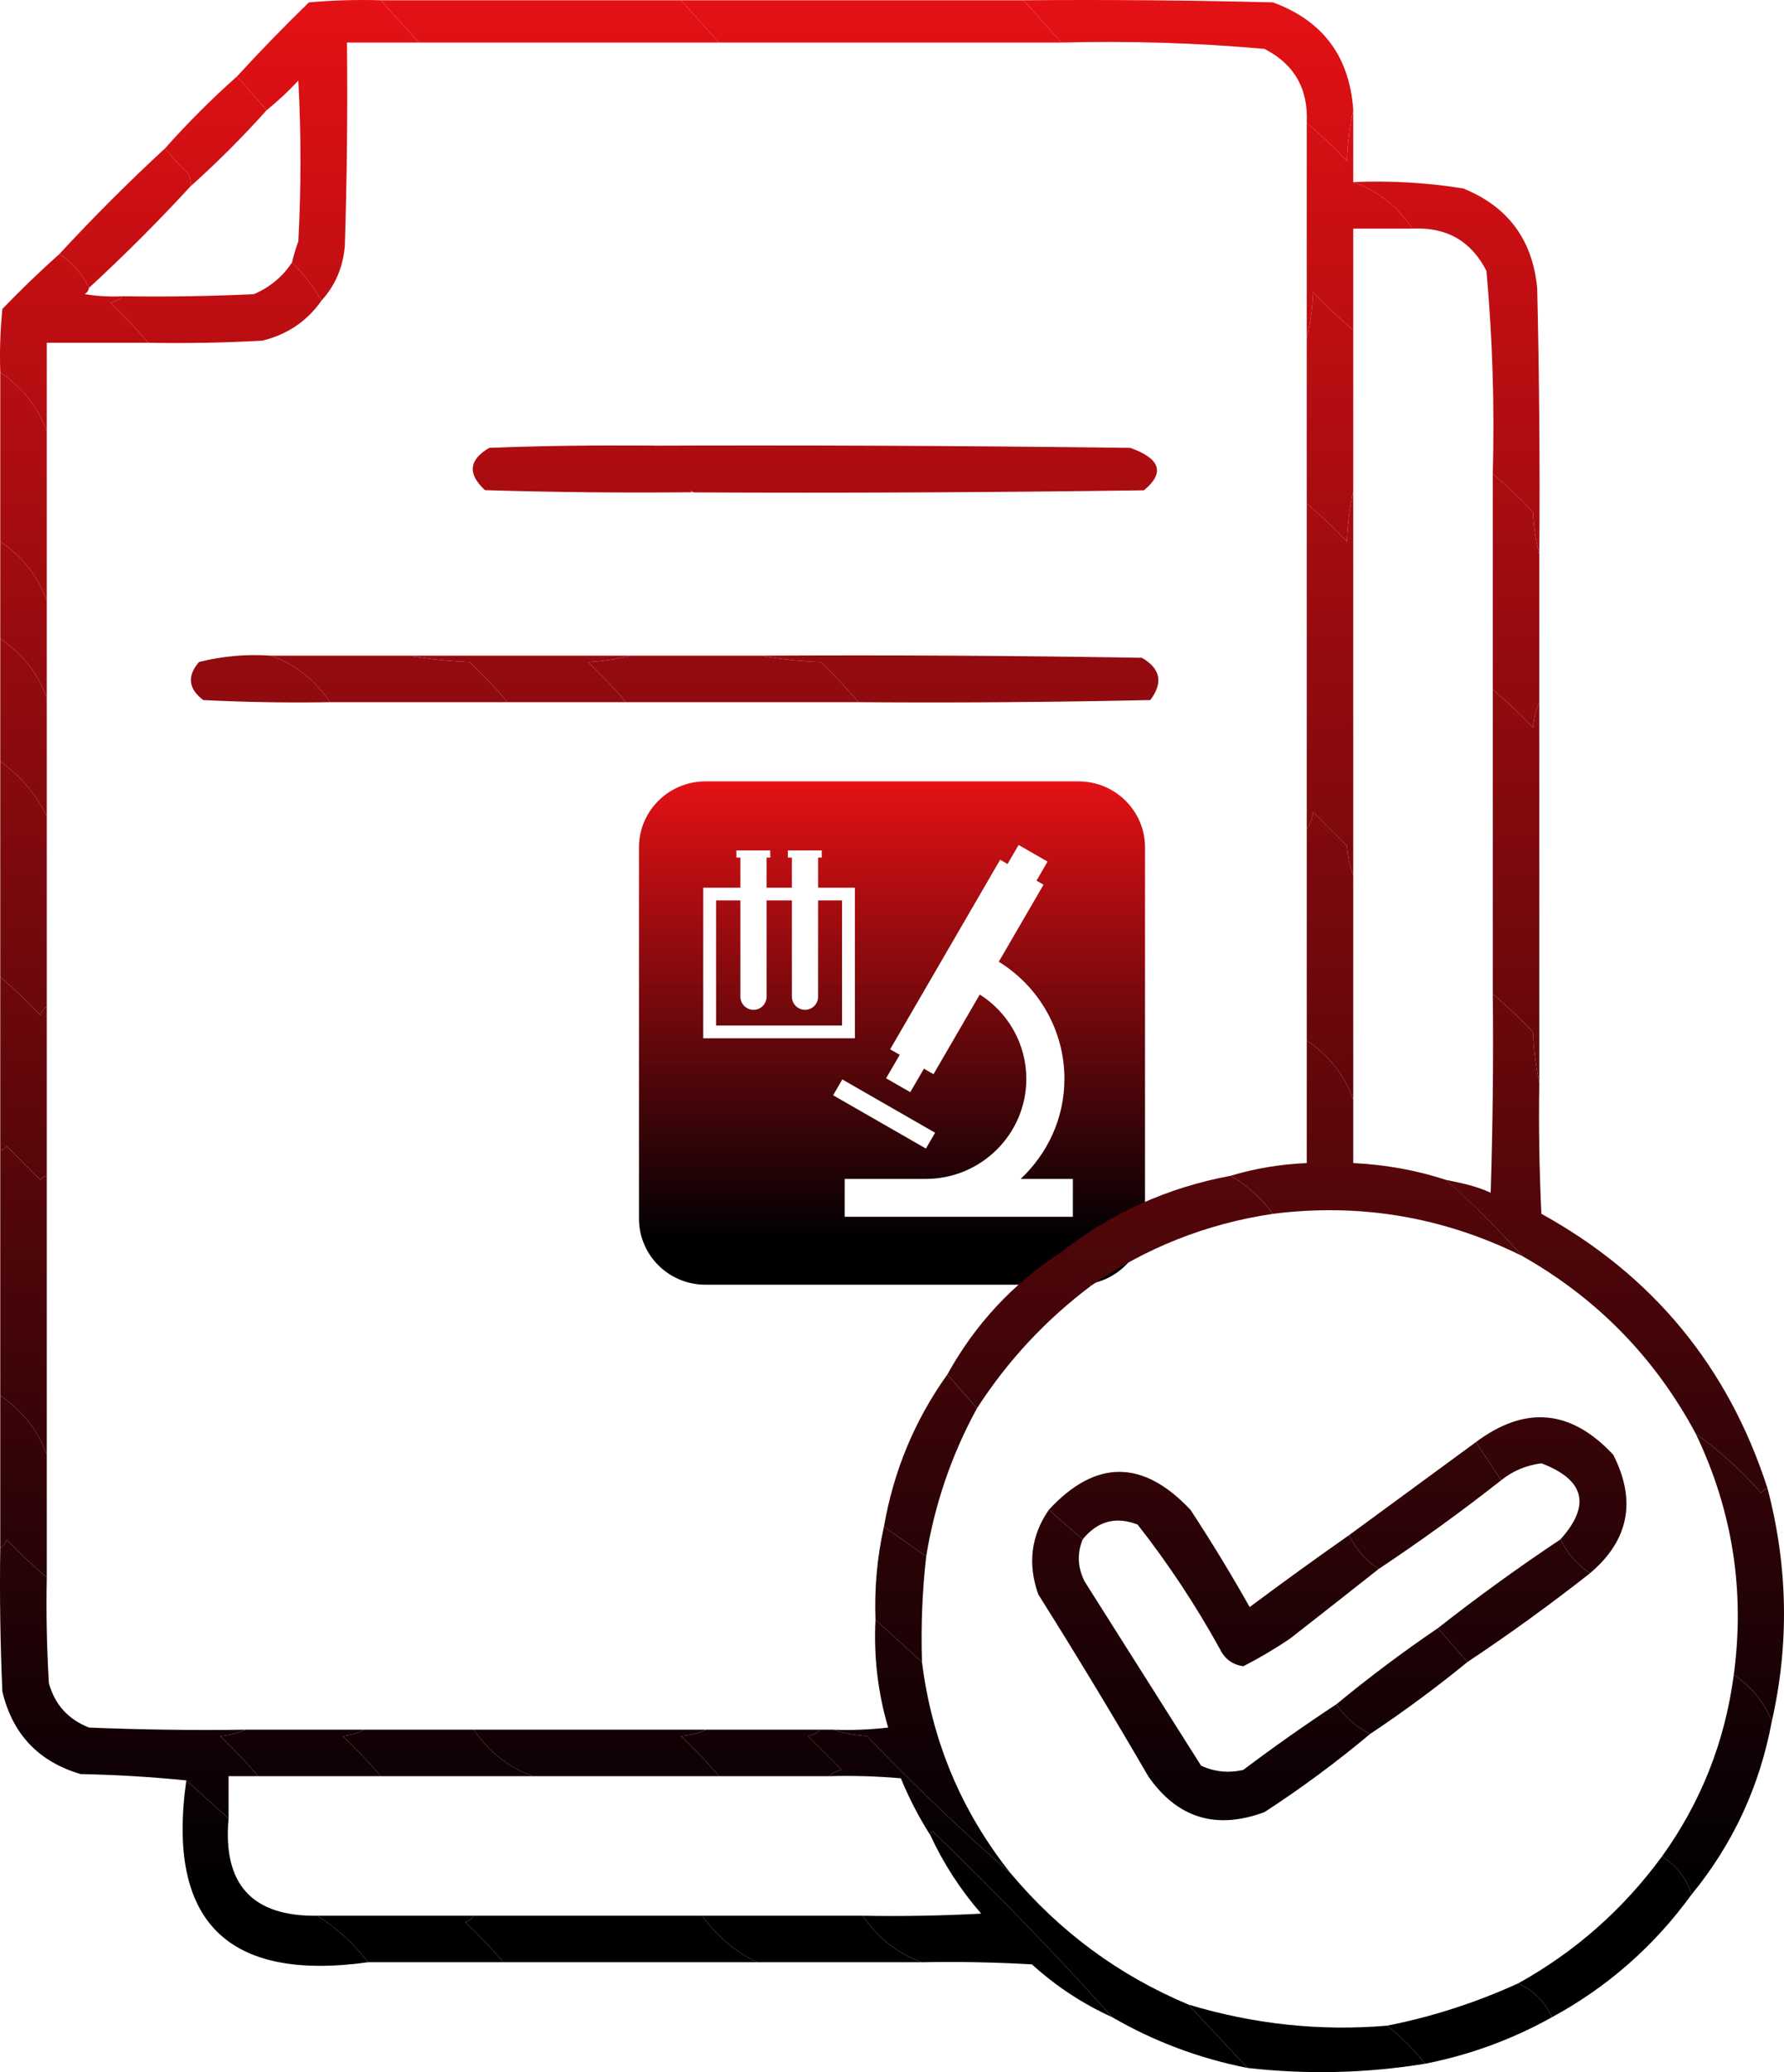 <svg width="1181" height="1371" viewBox="0 0 1181 1371" fill="none" xmlns="http://www.w3.org/2000/svg">
<path d="M541.562 595.744V659.412C541.576 660.546 541.365 661.673 540.94 662.726C540.515 663.78 539.886 664.74 539.087 665.551C538.289 666.362 537.337 667.009 536.287 667.454C535.237 667.899 534.109 668.134 532.967 668.145C530.645 668.131 528.423 667.205 526.785 665.569C525.147 663.933 524.227 661.72 524.224 659.412V595.744H507.477V659.412C507.477 664.222 503.658 668.124 498.872 668.145C496.55 668.131 494.328 667.205 492.69 665.569C491.052 663.933 490.131 661.72 490.129 659.412V595.744H474.037V678.521H557.442V595.744H541.562Z" fill="url(#paint0_linear_183_574)"/>
<path d="M714.079 517H466.921C442.7 517 423 536.588 423 560.665V806.335C423 830.418 442.705 850 466.921 850H714.079C738.295 850 758 830.418 758 806.335V560.665C758 536.588 738.3 517 714.079 517ZM465.537 686.961V587.305H490.129V567.413H487.482L487.44 562.645H509.903L509.929 567.413H507.478V587.305H524.224V567.413H521.578L521.546 562.645H543.993L544.03 567.413H541.568V587.305H565.937V686.961H465.537ZM557.606 714.189L619.035 749.462L612.96 759.934L551.515 724.66L557.606 714.189ZM710.222 805.075H559.165V780.015H612.828C649.544 780.015 679.428 750.324 679.428 713.827C679.428 690.752 667.378 669.904 648.603 658.005L617.979 710.728L611.623 707.079L602.59 722.617L586.588 713.433L595.622 697.905L589.261 694.255L662.09 568.847L666.987 571.656L674.315 559.048L693.47 570.044L686.164 582.674L690.818 585.341L661.192 636.316C687.638 652.622 704.643 681.652 704.643 713.837C704.643 739.963 693.402 763.368 675.657 780.025H710.227V805.085L710.222 805.075Z" fill="url(#paint1_linear_183_574)"/>
<path fill-rule="evenodd" clip-rule="evenodd" d="M252.083 0.175C318.326 0.175 384.567 0.175 450.81 0.175C459.207 9.5 467.604 18.826 476.001 28.151C409.758 28.151 343.517 28.151 277.274 28.151C268.877 18.826 260.48 9.5 252.083 0.175Z" fill="url(#paint2_linear_183_574)"/>
<path fill-rule="evenodd" clip-rule="evenodd" d="M450.81 0.175C526.383 0.175 601.955 0.175 677.528 0.175C685.925 9.5 694.322 18.826 702.718 28.151C627.146 28.151 551.574 28.151 476.001 28.151C467.604 18.826 459.207 9.5 450.81 0.175Z" fill="url(#paint3_linear_183_574)"/>
<path fill-rule="evenodd" clip-rule="evenodd" d="M677.528 0.175C732.581 -0.291 787.628 0.175 842.667 1.574C875.737 13.678 893.463 37.458 895.848 72.914C893.542 83.579 892.142 94.77 891.65 106.486C883.152 97.521 874.287 89.128 865.059 81.307C866.154 58.76 856.825 42.44 837.069 32.348C792.423 28.371 747.639 26.972 702.718 28.151C694.322 18.826 685.925 9.5 677.528 0.175Z" fill="url(#paint4_linear_183_574)"/>
<path fill-rule="evenodd" clip-rule="evenodd" d="M252.083 0.175C260.48 9.5 268.877 18.826 277.274 28.151C261.412 28.151 245.553 28.151 229.691 28.151C230.158 72.924 229.691 117.686 228.292 162.439C227.175 176.582 222.044 188.706 212.897 198.809C207.417 189.6 200.887 181.207 193.304 173.63C194.401 168.933 195.801 164.27 197.503 159.642C199.37 124.204 199.37 88.767 197.503 53.33C190.869 60.432 183.872 66.96 176.51 72.914C169.98 65.454 163.448 57.993 156.918 50.533C172.211 33.846 188.07 17.526 204.5 1.574C220.334 0.176 236.196 -0.29 252.083 0.175Z" fill="url(#paint5_linear_183_574)"/>
<path fill-rule="evenodd" clip-rule="evenodd" d="M156.918 50.533C163.448 57.993 169.98 65.454 176.51 72.914C160.649 90.632 143.856 107.418 126.129 123.272C126.547 120.329 126.081 117.531 124.729 114.879C119.02 109.647 113.889 104.051 109.335 98.093C124.263 81.307 140.124 65.454 156.918 50.533Z" fill="url(#paint6_linear_183_574)"/>
<path fill-rule="evenodd" clip-rule="evenodd" d="M895.848 72.914C895.848 88.767 895.848 104.621 895.848 120.474C911.881 126.16 924.941 136.418 935.034 151.249C921.971 151.249 908.911 151.249 895.848 151.249C895.848 173.63 895.848 196.011 895.848 218.392C886.62 210.571 877.755 202.178 869.258 193.213C868.762 204.002 867.363 214.26 865.059 223.988C865.059 176.428 865.059 128.867 865.059 81.307C874.287 89.128 883.152 97.521 891.65 106.486C892.142 94.77 893.542 83.579 895.848 72.914Z" fill="url(#paint7_linear_183_574)"/>
<path fill-rule="evenodd" clip-rule="evenodd" d="M895.848 120.474C920.297 119.423 944.556 120.821 968.621 124.671C998.167 136.604 1014.5 158.519 1017.6 190.416C1019 249.159 1019.47 307.909 1019 366.669C1016.71 357.881 1015.31 348.554 1014.8 338.692C1006.31 329.728 997.443 321.335 988.214 313.513C989.44 268.591 988.041 223.827 984.016 179.225C973.92 159.479 957.591 150.153 935.034 151.249C924.941 136.418 911.881 126.16 895.848 120.474Z" fill="url(#paint8_linear_183_574)"/>
<path fill-rule="evenodd" clip-rule="evenodd" d="M109.335 98.093C113.889 104.051 119.02 109.647 124.729 114.879C126.081 117.531 126.547 120.329 126.129 123.272C104.67 146.586 82.278 168.967 58.953 190.416C54.491 181.284 47.96 173.823 39.36 168.035C61.752 143.788 85.077 120.474 109.335 98.093Z" fill="url(#paint9_linear_183_574)"/>
<path fill-rule="evenodd" clip-rule="evenodd" d="M895.848 218.392C895.848 253.83 895.848 289.266 895.848 324.704C893.542 335.368 892.142 346.559 891.65 358.276C883.152 349.312 874.287 340.919 865.059 333.097C865.059 296.727 865.059 260.357 865.059 223.988C867.363 214.26 868.762 204.002 869.258 193.213C877.755 202.178 886.62 210.571 895.848 218.392Z" fill="url(#paint10_linear_183_574)"/>
<path fill-rule="evenodd" clip-rule="evenodd" d="M193.304 173.63C200.887 181.207 207.417 189.6 212.897 198.809C203.322 212.479 190.259 221.338 173.711 225.387C148.538 226.785 123.347 227.251 98.139 226.785C90.314 217.56 81.917 208.701 72.948 200.208C76.412 199.558 79.211 198.159 81.345 196.011C110.283 196.477 139.206 196.011 168.113 194.612C178.75 190.02 187.146 183.026 193.304 173.63Z" fill="url(#paint11_linear_183_574)"/>
<path fill-rule="evenodd" clip-rule="evenodd" d="M39.36 168.035C47.96 173.823 54.491 181.284 58.953 190.416C58.643 192.143 57.711 193.542 56.154 194.612C64.5 196.006 72.897 196.472 81.345 196.011C79.211 198.159 76.412 199.558 72.948 200.208C81.917 208.701 90.314 217.56 98.139 226.785C75.747 226.785 53.355 226.785 30.963 226.785C30.963 246.369 30.963 265.953 30.963 285.536C25.275 269.511 15.012 256.457 0.175 246.369C-0.29 232.35 0.177 218.361 1.574 204.404C13.802 191.712 26.398 179.589 39.36 168.035Z" fill="url(#paint12_linear_183_574)"/>
<path fill-rule="evenodd" clip-rule="evenodd" d="M433.012 294.924C440.284 305.941 448.681 316.2 458.203 325.698C412.476 326.165 366.76 325.698 321.053 324.299C309.401 313.587 310.336 304.26 323.852 296.323C360.228 294.924 396.614 294.457 433.012 294.924Z" fill="url(#paint13_linear_183_574)"/>
<path fill-rule="evenodd" clip-rule="evenodd" d="M418.393 294.925C528.363 294.456 638.319 294.925 748.267 296.328C768.262 303.482 771.276 312.836 757.304 324.394C657.904 325.797 558.49 326.266 459.063 325.797C443.69 316.269 430.133 305.977 418.393 294.925Z" fill="url(#paint14_linear_183_574)"/>
<path fill-rule="evenodd" clip-rule="evenodd" d="M0.175 246.369C15.012 256.457 25.275 269.511 30.963 285.536C30.963 322.838 30.963 360.142 30.963 397.443C25.275 381.418 15.012 368.364 0.175 358.276C0.175 320.974 0.175 283.67 0.175 246.369Z" fill="url(#paint15_linear_183_574)"/>
<path fill-rule="evenodd" clip-rule="evenodd" d="M988.214 313.513C997.443 321.335 1006.31 329.728 1014.8 338.692C1015.31 348.554 1016.71 357.881 1019 366.669C1019 399.309 1019 431.946 1019 464.587C1016.74 469.6 1015.34 475.195 1014.8 481.373C1006.31 472.409 997.443 464.016 988.214 456.194C988.214 408.633 988.214 361.073 988.214 313.513Z" fill="url(#paint16_linear_183_574)"/>
<path fill-rule="evenodd" clip-rule="evenodd" d="M0.175 358.276C15.012 368.364 25.275 381.418 30.963 397.443C30.963 418.892 30.963 440.339 30.963 461.789C25.275 445.764 15.012 432.71 0.175 422.622C0.175 401.172 0.175 379.725 0.175 358.276Z" fill="url(#paint17_linear_183_574)"/>
<path fill-rule="evenodd" clip-rule="evenodd" d="M895.848 324.704C895.848 409.565 895.848 494.429 895.848 579.291C893.57 573.329 892.17 566.802 891.65 559.707C884.185 552.246 876.723 544.787 869.258 537.326C868.67 541.685 867.27 545.414 865.059 548.517C865.059 476.709 865.059 404.904 865.059 333.097C874.287 340.919 883.152 349.312 891.65 358.276C892.142 346.559 893.542 335.368 895.848 324.704Z" fill="url(#paint18_linear_183_574)"/>
<path fill-rule="evenodd" clip-rule="evenodd" d="M179.309 433.812C210.098 433.812 240.887 433.812 271.676 433.812C284.221 436.123 297.284 437.522 310.861 438.009C319.829 446.503 328.226 455.363 336.052 464.587C296.866 464.587 257.681 464.587 218.495 464.587C208.402 449.756 195.342 439.497 179.309 433.812Z" fill="url(#paint19_linear_183_574)"/>
<path fill-rule="evenodd" clip-rule="evenodd" d="M271.676 433.812C320.19 433.812 368.708 433.812 417.223 433.812C408.431 436.109 399.099 437.508 389.233 438.009C398.201 446.503 406.598 455.363 414.424 464.587C388.301 464.587 362.175 464.587 336.052 464.587C328.226 455.363 319.829 446.503 310.861 438.009C297.284 437.522 284.221 436.123 271.676 433.812Z" fill="url(#paint20_linear_183_574)"/>
<path fill-rule="evenodd" clip-rule="evenodd" d="M179.309 433.812C195.342 439.497 208.402 449.756 218.495 464.587C190.488 465.051 162.499 464.587 134.526 463.188C124.677 455.676 123.745 447.283 131.727 438.009C147.244 434.081 163.103 432.682 179.309 433.812Z" fill="url(#paint21_linear_183_574)"/>
<path fill-rule="evenodd" clip-rule="evenodd" d="M417.223 433.812C446.144 433.812 475.069 433.812 503.991 433.812C516.536 436.123 529.599 437.522 543.177 438.009C552.145 446.503 560.542 455.363 568.367 464.587C517.054 464.587 465.737 464.587 414.424 464.587C406.598 455.363 398.201 446.503 389.233 438.009C399.099 437.508 408.431 436.109 417.223 433.812Z" fill="url(#paint22_linear_183_574)"/>
<path fill-rule="evenodd" clip-rule="evenodd" d="M503.991 433.812C587.966 433.345 671.935 433.812 755.899 435.211C768.285 442.342 770.151 451.667 761.497 463.188C697.126 464.587 632.75 465.054 568.367 464.587C560.542 455.363 552.145 446.503 543.177 438.009C529.599 437.522 516.536 436.123 503.991 433.812Z" fill="url(#paint23_linear_183_574)"/>
<path fill-rule="evenodd" clip-rule="evenodd" d="M0.175 422.622C15.012 432.71 25.275 445.764 30.963 461.789C30.963 487.9 30.963 514.013 30.963 540.124C24.032 525.69 13.77 513.568 0.175 503.754C0.175 476.709 0.175 449.667 0.175 422.622Z" fill="url(#paint24_linear_183_574)"/>
<path fill-rule="evenodd" clip-rule="evenodd" d="M988.214 456.194C997.443 464.016 1006.31 472.409 1014.8 481.373C1015.34 475.195 1016.74 469.6 1019 464.587C1019 548.517 1019 632.446 1019 716.376C1016.7 705.712 1015.3 694.521 1014.8 682.804C1006.31 673.841 997.443 665.448 988.214 657.625C988.214 590.482 988.214 523.338 988.214 456.194Z" fill="url(#paint25_linear_183_574)"/>
<path fill-rule="evenodd" clip-rule="evenodd" d="M0.175 503.754C13.77 513.568 24.032 525.69 30.963 540.124C30.963 582.089 30.963 624.053 30.963 666.018C28.944 667.188 27.544 669.051 26.765 671.614C18.268 662.65 9.404 654.257 0.175 646.435C0.175 598.875 0.175 551.314 0.175 503.754Z" fill="url(#paint26_linear_183_574)"/>
<path fill-rule="evenodd" clip-rule="evenodd" d="M895.848 579.291C895.848 628.717 895.848 678.141 895.848 727.567C890.161 711.542 879.897 698.488 865.059 688.4C865.059 641.771 865.059 595.145 865.059 548.517C867.27 545.414 868.67 541.685 869.258 537.326C876.723 544.787 884.185 552.246 891.65 559.707C892.17 566.802 893.57 573.329 895.848 579.291Z" fill="url(#paint27_linear_183_574)"/>
<path fill-rule="evenodd" clip-rule="evenodd" d="M0.175 646.435C9.404 654.257 18.268 662.65 26.765 671.614C27.544 669.051 28.944 667.188 30.963 666.018C30.963 703.32 30.963 740.624 30.963 777.925C29.235 778.235 27.836 779.167 26.765 780.723C19.301 773.261 11.837 765.803 4.373 758.341C3.302 759.897 1.903 760.828 0.175 761.139C0.175 722.903 0.175 684.67 0.175 646.435Z" fill="url(#paint28_linear_183_574)"/>
<path fill-rule="evenodd" clip-rule="evenodd" d="M30.963 777.925C30.963 839.473 30.963 901.022 30.963 962.571C25.275 946.546 15.012 933.492 0.175 923.403C0.175 869.316 0.175 815.226 0.175 761.139C1.903 760.828 3.302 759.897 4.373 758.341C11.837 765.803 19.301 773.261 26.765 780.723C27.836 779.167 29.235 778.235 30.963 777.925Z" fill="url(#paint29_linear_183_574)"/>
<path fill-rule="evenodd" clip-rule="evenodd" d="M0.175 923.403C15.012 933.492 25.275 946.546 30.963 962.571C30.963 989.616 30.963 1016.66 30.963 1043.7C21.734 1035.88 12.871 1027.49 4.373 1018.52C3.594 1021.09 2.194 1022.95 0.175 1024.12C0.175 990.547 0.175 956.975 0.175 923.403Z" fill="url(#paint30_linear_183_574)"/>
<path fill-rule="evenodd" clip-rule="evenodd" d="M30.963 1043.7C30.498 1067.04 30.964 1090.35 32.363 1113.64C36.297 1127.84 45.161 1137.63 58.953 1143.02C93.461 1144.42 127.982 1144.89 162.516 1144.42C157.5 1146.68 151.901 1148.08 145.722 1148.62C154.691 1157.11 163.087 1165.97 170.912 1175.19C164.382 1175.19 157.85 1175.19 151.32 1175.19C151.32 1184.52 151.32 1193.84 151.32 1203.17C141.99 1194.78 132.66 1186.38 123.33 1177.99C100.5 1175.67 77.175 1174.27 53.355 1173.79C25.551 1165.59 8.291 1147.4 1.574 1119.24C0.175 1087.55 -0.291 1055.84 0.175 1024.12C2.194 1022.95 3.594 1021.09 4.373 1018.52C12.871 1027.49 21.734 1035.88 30.963 1043.7Z" fill="url(#paint31_linear_183_574)"/>
<path fill-rule="evenodd" clip-rule="evenodd" d="M162.516 1144.42C188.638 1144.42 214.764 1144.42 240.887 1144.42C236.823 1146.66 232.16 1148.06 226.892 1148.62C235.86 1157.11 244.257 1165.97 252.083 1175.19C225.025 1175.19 197.97 1175.19 170.912 1175.19C163.087 1165.97 154.691 1157.11 145.722 1148.62C151.901 1148.08 157.5 1146.68 162.516 1144.42Z" fill="url(#paint32_linear_183_574)"/>
<path fill-rule="evenodd" clip-rule="evenodd" d="M240.887 1144.42C265.146 1144.42 289.402 1144.42 313.66 1144.42C323.753 1159.25 336.814 1169.51 352.846 1175.19C319.258 1175.19 285.671 1175.19 252.083 1175.19C244.257 1165.97 235.86 1157.11 226.892 1148.62C232.16 1148.06 236.823 1146.66 240.887 1144.42Z" fill="url(#paint33_linear_183_574)"/>
<path fill-rule="evenodd" clip-rule="evenodd" d="M313.66 1144.42C364.974 1144.42 416.291 1144.42 467.604 1144.42C462.588 1146.68 456.99 1148.08 450.81 1148.62C459.778 1157.11 468.175 1165.97 476.001 1175.19C434.949 1175.19 393.899 1175.19 352.846 1175.19C336.814 1169.51 323.753 1159.25 313.66 1144.42Z" fill="url(#paint34_linear_183_574)"/>
<path fill-rule="evenodd" clip-rule="evenodd" d="M467.604 1144.42C492.795 1144.42 517.986 1144.42 543.177 1144.42C541.041 1146.57 538.242 1147.97 534.78 1148.62C542.245 1156.08 549.707 1163.54 557.172 1171C553.709 1171.65 550.91 1173.04 548.775 1175.19C524.516 1175.19 500.26 1175.19 476.001 1175.19C468.175 1165.97 459.778 1157.11 450.81 1148.62C456.99 1148.08 462.588 1146.68 467.604 1144.42Z" fill="url(#paint35_linear_183_574)"/>
<path fill-rule="evenodd" clip-rule="evenodd" d="M123.33 1177.99C132.66 1186.38 141.99 1194.78 151.32 1203.17C147.364 1246.72 166.957 1268.17 210.098 1267.52C222.906 1275.64 234.102 1285.9 243.686 1298.29C150.29 1311.25 110.172 1271.15 123.33 1177.99Z" fill="url(#paint36_linear_183_574)"/>
<path fill-rule="evenodd" clip-rule="evenodd" d="M210.098 1267.52C244.618 1267.52 279.141 1267.52 313.66 1267.52C312.49 1269.54 310.626 1270.93 308.062 1271.71C317.03 1280.21 325.427 1289.07 333.253 1298.29C303.397 1298.29 273.543 1298.29 243.686 1298.29C234.102 1285.9 222.906 1275.64 210.098 1267.52Z" fill="url(#paint37_linear_183_574)"/>
<path fill-rule="evenodd" clip-rule="evenodd" d="M313.66 1267.52C364.042 1267.52 414.424 1267.52 464.805 1267.52C474.624 1281.1 486.752 1291.36 501.192 1298.29C445.212 1298.29 389.233 1298.29 333.253 1298.29C325.427 1289.07 317.03 1280.21 308.062 1271.71C310.626 1270.93 312.49 1269.54 313.66 1267.52Z" fill="url(#paint38_linear_183_574)"/>
<path fill-rule="evenodd" clip-rule="evenodd" d="M464.805 1267.52C500.26 1267.52 535.712 1267.52 571.166 1267.52C581.26 1282.35 594.32 1292.61 610.352 1298.29C573.965 1298.29 537.579 1298.29 501.192 1298.29C486.752 1291.36 474.624 1281.1 464.805 1267.52Z" fill="url(#paint39_linear_183_574)"/>
<path fill-rule="evenodd" clip-rule="evenodd" d="M865.059 688.4C879.897 698.488 890.161 711.542 895.848 727.567C895.848 741.555 895.848 755.544 895.848 769.532C917.221 770.55 937.749 774.282 957.426 780.723C975.076 796.501 991.87 813.287 1007.81 831.08C955.567 805.157 900.52 795.83 842.667 803.104C835.023 792.657 825.694 784.264 814.678 777.925C830.772 773.088 847.566 770.29 865.059 769.532C865.059 742.487 865.059 715.445 865.059 688.4Z" fill="url(#paint40_linear_183_574)"/>
<path fill-rule="evenodd" clip-rule="evenodd" d="M988.214 657.625C997.443 665.448 1006.31 673.841 1014.8 682.804C1015.3 694.521 1016.7 705.712 1019 716.376C1018.54 745.301 1019 774.21 1020.4 803.104C1094.28 843.855 1144.2 904.472 1170.15 984.952C1168.42 985.262 1167.02 986.194 1165.95 987.75C1151.87 972.172 1137.41 959.115 1122.57 948.582C1095.65 898.367 1057.4 859.2 1007.81 831.08C991.87 813.287 974.912 796.452 957.262 780.673C967.024 782.625 976.786 784.576 986.815 789.116C988.214 745.296 988.682 701.465 988.214 657.625Z" fill="url(#paint41_linear_183_574)"/>
<path fill-rule="evenodd" clip-rule="evenodd" d="M814.678 777.925C825.694 784.264 835.023 792.657 842.667 803.104C798.749 809.648 758.631 825.502 722.311 850.664C715.781 843.203 709.248 835.744 702.718 828.283C735.71 802.48 773.029 785.694 814.678 777.925Z" fill="url(#paint42_linear_183_574)"/>
<path fill-rule="evenodd" clip-rule="evenodd" d="M702.718 828.283C709.248 835.744 715.781 843.203 722.311 850.664C692.217 873.278 667.026 900.323 646.739 931.796C640.209 924.335 633.676 916.876 627.146 909.415C645.474 876.168 670.665 849.123 702.718 828.283Z" fill="url(#paint43_linear_183_574)"/>
<path fill-rule="evenodd" clip-rule="evenodd" d="M1052.59 1040.9C1043.99 1035.12 1037.46 1027.65 1033 1018.52C1053.3 995.893 1049.1 979.107 1020.4 968.165C1010.29 969.497 1001.43 973.226 993.812 979.356C988.214 970.963 982.616 962.57 977.018 954.177C1009.72 929.7 1040.04 932.498 1067.99 962.57C1083.45 993 1078.32 1019.11 1052.59 1040.9Z" fill="url(#paint44_linear_183_574)"/>
<path fill-rule="evenodd" clip-rule="evenodd" d="M627.146 909.415C633.676 916.876 640.209 924.335 646.739 931.796C629.998 962.408 618.802 995.049 613.151 1029.71C603.822 1023.19 594.49 1016.66 585.161 1010.13C591.593 973.073 605.588 939.501 627.146 909.415Z" fill="url(#paint45_linear_183_574)"/>
<path fill-rule="evenodd" clip-rule="evenodd" d="M893.049 1015.73C897.511 1024.86 904.041 1032.32 912.642 1038.11C893.242 1053.44 873.649 1068.83 853.863 1084.27C843.899 1090.99 833.635 1097.05 823.075 1102.45C815.988 1101.43 810.857 1097.71 807.68 1091.26C791.684 1062.23 773.491 1034.72 753.1 1008.73C738.699 1003.11 726.569 1006.37 716.713 1018.52C709.248 1012 701.786 1005.47 694.322 998.94C725.292 965.46 756.548 965.46 788.087 998.94C801.853 1019.92 814.913 1041.37 827.273 1063.29C849.032 1047.06 870.96 1031.21 893.049 1015.73Z" fill="url(#paint46_linear_183_574)"/>
<path fill-rule="evenodd" clip-rule="evenodd" d="M977.018 954.177C982.616 962.57 988.214 970.963 993.812 979.356C967.552 1000 940.497 1019.59 912.642 1038.11C904.041 1032.32 897.511 1024.86 893.049 1015.73C921.039 995.21 949.029 974.692 977.018 954.177Z" fill="url(#paint47_linear_183_574)"/>
<path fill-rule="evenodd" clip-rule="evenodd" d="M1170.15 984.952C1183.61 1036.41 1184.55 1087.71 1172.95 1138.82C1167.81 1126.2 1159.42 1115.94 1147.76 1108.05C1155.26 1052.35 1146.86 999.195 1122.57 948.582C1137.41 959.115 1151.87 972.172 1165.95 987.75C1167.02 986.194 1168.42 985.262 1170.15 984.952Z" fill="url(#paint48_linear_183_574)"/>
<path fill-rule="evenodd" clip-rule="evenodd" d="M585.161 1010.13C594.49 1016.66 603.822 1023.19 613.151 1029.71C610.52 1052.88 609.587 1076.19 610.351 1099.66C600.087 1090.33 589.826 1081 579.562 1071.68C578.787 1050.79 580.655 1030.27 585.161 1010.13Z" fill="url(#paint49_linear_183_574)"/>
<path fill-rule="evenodd" clip-rule="evenodd" d="M1033 1018.52C1037.46 1027.65 1043.99 1035.12 1052.59 1040.9C1026.33 1061.55 999.276 1081.14 971.42 1099.66C964.89 1092.19 958.358 1084.74 951.828 1077.27C978.034 1056.7 1005.09 1037.11 1033 1018.52Z" fill="url(#paint50_linear_183_574)"/>
<path fill-rule="evenodd" clip-rule="evenodd" d="M694.322 998.94C701.786 1005.47 709.248 1012 716.713 1018.52C712.901 1027.97 713.369 1037.3 718.113 1046.5C743.772 1087.07 769.427 1127.63 795.085 1168.2C804.048 1172.35 813.379 1173.28 823.075 1171C843.272 1155.8 863.8 1141.34 884.653 1127.63C890.444 1136.23 897.909 1142.76 907.044 1147.22C884.907 1165.77 861.581 1183.03 837.07 1198.97C804.929 1210.84 779.274 1202.91 760.098 1175.19C736.545 1134.63 712.286 1094.53 687.325 1054.89C680.182 1034.71 682.513 1016.06 694.322 998.94Z" fill="url(#paint51_linear_183_574)"/>
<path fill-rule="evenodd" clip-rule="evenodd" d="M951.828 1077.27C958.358 1084.74 964.89 1092.19 971.42 1099.66C950.817 1116.5 929.358 1132.35 907.044 1147.22C897.909 1142.76 890.444 1136.23 884.653 1127.63C906.185 1109.86 928.576 1093.07 951.828 1077.27Z" fill="url(#paint52_linear_183_574)"/>
<path fill-rule="evenodd" clip-rule="evenodd" d="M579.562 1071.68C589.826 1081 600.087 1090.33 610.351 1099.66C616.904 1151.99 636.497 1198.62 669.131 1239.54C636.251 1210.88 604.53 1180.57 573.965 1148.62C565.946 1148.1 558.484 1146.7 551.574 1144.42C563.738 1144.88 575.866 1144.42 587.96 1143.02C581.134 1119.83 578.334 1096.05 579.562 1071.68Z" fill="url(#paint53_linear_183_574)"/>
<path fill-rule="evenodd" clip-rule="evenodd" d="M1147.76 1108.05C1159.42 1115.94 1167.81 1126.2 1172.95 1138.82C1164.93 1181.89 1147.2 1220.12 1119.77 1253.53C1116.53 1242.81 1110 1234.41 1100.17 1228.35C1126.06 1192.42 1141.92 1152.32 1147.76 1108.05Z" fill="url(#paint54_linear_183_574)"/>
<path fill-rule="evenodd" clip-rule="evenodd" d="M543.177 1144.42C545.976 1144.42 548.775 1144.42 551.574 1144.42C558.484 1146.7 565.946 1148.1 573.965 1148.62C604.53 1180.57 636.251 1210.88 669.131 1239.54C701.442 1278.04 740.628 1306.95 786.688 1326.27C799.888 1340.38 812.951 1354.37 825.874 1368.23C793.974 1361.96 764.117 1350.77 736.306 1334.66C699.113 1293.25 659.46 1252.22 617.35 1211.56C616.233 1212.2 615.768 1213.13 615.95 1214.36C608.387 1202.51 601.857 1189.93 596.357 1176.59C580.523 1175.2 564.662 1174.73 548.775 1175.19C550.91 1173.04 553.709 1171.65 557.172 1171C549.707 1163.54 542.245 1156.08 534.78 1148.62C538.242 1147.97 541.041 1146.57 543.177 1144.42Z" fill="url(#paint55_linear_183_574)"/>
<path fill-rule="evenodd" clip-rule="evenodd" d="M736.306 1334.66C716.823 1325.84 699.097 1314.19 683.126 1299.69C658.886 1298.29 634.628 1297.83 610.352 1298.29C594.32 1292.61 581.26 1282.35 571.166 1267.52C597.306 1267.98 623.432 1267.52 649.538 1266.12C635.842 1250.37 624.647 1233.12 615.95 1214.36C615.768 1213.13 616.233 1212.2 617.35 1211.56C659.46 1252.22 699.113 1293.25 736.306 1334.66Z" fill="url(#paint56_linear_183_574)"/>
<path fill-rule="evenodd" clip-rule="evenodd" d="M1100.17 1228.35C1110 1234.41 1116.53 1242.81 1119.77 1253.53C1095 1287.62 1064.21 1314.66 1027.4 1334.66C1022.73 1324.4 1015.27 1316.94 1005.01 1312.28C1042.76 1291.34 1074.48 1263.37 1100.17 1228.35Z" fill="url(#paint57_linear_183_574)"/>
<path fill-rule="evenodd" clip-rule="evenodd" d="M1005.01 1312.28C1015.27 1316.94 1022.73 1324.4 1027.4 1334.66C1001.08 1349.34 973.089 1359.6 943.431 1365.43C935.966 1356.11 927.569 1347.72 918.24 1340.25C947.99 1334.39 976.915 1325.06 1005.01 1312.28Z" fill="url(#paint58_linear_183_574)"/>
<path fill-rule="evenodd" clip-rule="evenodd" d="M786.688 1326.27C829.982 1339.34 873.834 1344 918.24 1340.25C927.569 1347.72 935.966 1356.11 943.431 1365.43C904.449 1371.76 865.264 1372.69 825.874 1368.23C812.951 1354.37 799.888 1340.38 786.688 1326.27Z" fill="url(#paint59_linear_183_574)"/>
<defs>
<linearGradient id="paint0_linear_183_574" x1="590.5" y1="820.554" x2="590.5" y2="517" gradientUnits="userSpaceOnUse">
<stop stop-color="#000003"/>
<stop offset="1" stop-color="#E41115"/>
</linearGradient>
<linearGradient id="paint1_linear_183_574" x1="590.5" y1="820.554" x2="590.5" y2="517" gradientUnits="userSpaceOnUse">
<stop stop-color="#000003"/>
<stop offset="1" stop-color="#E41115"/>
</linearGradient>
<linearGradient id="paint2_linear_183_574" x1="590.5" y1="1249.77" x2="590.5" y2="0" gradientUnits="userSpaceOnUse">
<stop stop-color="#000003"/>
<stop offset="1" stop-color="#E41115"/>
</linearGradient>
<linearGradient id="paint3_linear_183_574" x1="590.5" y1="1249.77" x2="590.5" y2="0" gradientUnits="userSpaceOnUse">
<stop stop-color="#000003"/>
<stop offset="1" stop-color="#E41115"/>
</linearGradient>
<linearGradient id="paint4_linear_183_574" x1="590.5" y1="1249.77" x2="590.5" y2="0" gradientUnits="userSpaceOnUse">
<stop stop-color="#000003"/>
<stop offset="1" stop-color="#E41115"/>
</linearGradient>
<linearGradient id="paint5_linear_183_574" x1="590.5" y1="1249.77" x2="590.5" y2="0" gradientUnits="userSpaceOnUse">
<stop stop-color="#000003"/>
<stop offset="1" stop-color="#E41115"/>
</linearGradient>
<linearGradient id="paint6_linear_183_574" x1="590.5" y1="1249.77" x2="590.5" y2="0" gradientUnits="userSpaceOnUse">
<stop stop-color="#000003"/>
<stop offset="1" stop-color="#E41115"/>
</linearGradient>
<linearGradient id="paint7_linear_183_574" x1="590.5" y1="1249.77" x2="590.5" y2="0" gradientUnits="userSpaceOnUse">
<stop stop-color="#000003"/>
<stop offset="1" stop-color="#E41115"/>
</linearGradient>
<linearGradient id="paint8_linear_183_574" x1="590.5" y1="1249.77" x2="590.5" y2="0" gradientUnits="userSpaceOnUse">
<stop stop-color="#000003"/>
<stop offset="1" stop-color="#E41115"/>
</linearGradient>
<linearGradient id="paint9_linear_183_574" x1="590.5" y1="1249.77" x2="590.5" y2="0" gradientUnits="userSpaceOnUse">
<stop stop-color="#000003"/>
<stop offset="1" stop-color="#E41115"/>
</linearGradient>
<linearGradient id="paint10_linear_183_574" x1="590.5" y1="1249.77" x2="590.5" y2="0" gradientUnits="userSpaceOnUse">
<stop stop-color="#000003"/>
<stop offset="1" stop-color="#E41115"/>
</linearGradient>
<linearGradient id="paint11_linear_183_574" x1="590.5" y1="1249.77" x2="590.5" y2="0" gradientUnits="userSpaceOnUse">
<stop stop-color="#000003"/>
<stop offset="1" stop-color="#E41115"/>
</linearGradient>
<linearGradient id="paint12_linear_183_574" x1="590.5" y1="1249.77" x2="590.5" y2="0" gradientUnits="userSpaceOnUse">
<stop stop-color="#000003"/>
<stop offset="1" stop-color="#E41115"/>
</linearGradient>
<linearGradient id="paint13_linear_183_574" x1="590.5" y1="1249.77" x2="590.5" y2="0" gradientUnits="userSpaceOnUse">
<stop stop-color="#000003"/>
<stop offset="1" stop-color="#E41115"/>
</linearGradient>
<linearGradient id="paint14_linear_183_574" x1="590.5" y1="1249.77" x2="590.5" y2="0" gradientUnits="userSpaceOnUse">
<stop stop-color="#000003"/>
<stop offset="1" stop-color="#E41115"/>
</linearGradient>
<linearGradient id="paint15_linear_183_574" x1="590.5" y1="1249.77" x2="590.5" y2="0" gradientUnits="userSpaceOnUse">
<stop stop-color="#000003"/>
<stop offset="1" stop-color="#E41115"/>
</linearGradient>
<linearGradient id="paint16_linear_183_574" x1="590.5" y1="1249.77" x2="590.5" y2="0" gradientUnits="userSpaceOnUse">
<stop stop-color="#000003"/>
<stop offset="1" stop-color="#E41115"/>
</linearGradient>
<linearGradient id="paint17_linear_183_574" x1="590.5" y1="1249.77" x2="590.5" y2="0" gradientUnits="userSpaceOnUse">
<stop stop-color="#000003"/>
<stop offset="1" stop-color="#E41115"/>
</linearGradient>
<linearGradient id="paint18_linear_183_574" x1="590.5" y1="1249.77" x2="590.5" y2="0" gradientUnits="userSpaceOnUse">
<stop stop-color="#000003"/>
<stop offset="1" stop-color="#E41115"/>
</linearGradient>
<linearGradient id="paint19_linear_183_574" x1="590.5" y1="1249.77" x2="590.5" y2="0" gradientUnits="userSpaceOnUse">
<stop stop-color="#000003"/>
<stop offset="1" stop-color="#E41115"/>
</linearGradient>
<linearGradient id="paint20_linear_183_574" x1="590.5" y1="1249.77" x2="590.5" y2="0" gradientUnits="userSpaceOnUse">
<stop stop-color="#000003"/>
<stop offset="1" stop-color="#E41115"/>
</linearGradient>
<linearGradient id="paint21_linear_183_574" x1="590.5" y1="1249.77" x2="590.5" y2="0" gradientUnits="userSpaceOnUse">
<stop stop-color="#000003"/>
<stop offset="1" stop-color="#E41115"/>
</linearGradient>
<linearGradient id="paint22_linear_183_574" x1="590.5" y1="1249.77" x2="590.5" y2="0" gradientUnits="userSpaceOnUse">
<stop stop-color="#000003"/>
<stop offset="1" stop-color="#E41115"/>
</linearGradient>
<linearGradient id="paint23_linear_183_574" x1="590.5" y1="1249.77" x2="590.5" y2="0" gradientUnits="userSpaceOnUse">
<stop stop-color="#000003"/>
<stop offset="1" stop-color="#E41115"/>
</linearGradient>
<linearGradient id="paint24_linear_183_574" x1="590.5" y1="1249.77" x2="590.5" y2="0" gradientUnits="userSpaceOnUse">
<stop stop-color="#000003"/>
<stop offset="1" stop-color="#E41115"/>
</linearGradient>
<linearGradient id="paint25_linear_183_574" x1="590.5" y1="1249.77" x2="590.5" y2="0" gradientUnits="userSpaceOnUse">
<stop stop-color="#000003"/>
<stop offset="1" stop-color="#E41115"/>
</linearGradient>
<linearGradient id="paint26_linear_183_574" x1="590.5" y1="1249.77" x2="590.5" y2="0" gradientUnits="userSpaceOnUse">
<stop stop-color="#000003"/>
<stop offset="1" stop-color="#E41115"/>
</linearGradient>
<linearGradient id="paint27_linear_183_574" x1="590.5" y1="1249.77" x2="590.5" y2="0" gradientUnits="userSpaceOnUse">
<stop stop-color="#000003"/>
<stop offset="1" stop-color="#E41115"/>
</linearGradient>
<linearGradient id="paint28_linear_183_574" x1="590.5" y1="1249.77" x2="590.5" y2="0" gradientUnits="userSpaceOnUse">
<stop stop-color="#000003"/>
<stop offset="1" stop-color="#E41115"/>
</linearGradient>
<linearGradient id="paint29_linear_183_574" x1="590.5" y1="1249.77" x2="590.5" y2="0" gradientUnits="userSpaceOnUse">
<stop stop-color="#000003"/>
<stop offset="1" stop-color="#E41115"/>
</linearGradient>
<linearGradient id="paint30_linear_183_574" x1="590.5" y1="1249.77" x2="590.5" y2="0" gradientUnits="userSpaceOnUse">
<stop stop-color="#000003"/>
<stop offset="1" stop-color="#E41115"/>
</linearGradient>
<linearGradient id="paint31_linear_183_574" x1="590.5" y1="1249.77" x2="590.5" y2="0" gradientUnits="userSpaceOnUse">
<stop stop-color="#000003"/>
<stop offset="1" stop-color="#E41115"/>
</linearGradient>
<linearGradient id="paint32_linear_183_574" x1="590.5" y1="1249.77" x2="590.5" y2="0" gradientUnits="userSpaceOnUse">
<stop stop-color="#000003"/>
<stop offset="1" stop-color="#E41115"/>
</linearGradient>
<linearGradient id="paint33_linear_183_574" x1="590.5" y1="1249.77" x2="590.5" y2="0" gradientUnits="userSpaceOnUse">
<stop stop-color="#000003"/>
<stop offset="1" stop-color="#E41115"/>
</linearGradient>
<linearGradient id="paint34_linear_183_574" x1="590.5" y1="1249.77" x2="590.5" y2="0" gradientUnits="userSpaceOnUse">
<stop stop-color="#000003"/>
<stop offset="1" stop-color="#E41115"/>
</linearGradient>
<linearGradient id="paint35_linear_183_574" x1="590.5" y1="1249.77" x2="590.5" y2="0" gradientUnits="userSpaceOnUse">
<stop stop-color="#000003"/>
<stop offset="1" stop-color="#E41115"/>
</linearGradient>
<linearGradient id="paint36_linear_183_574" x1="590.5" y1="1249.77" x2="590.5" y2="0" gradientUnits="userSpaceOnUse">
<stop stop-color="#000003"/>
<stop offset="1" stop-color="#E41115"/>
</linearGradient>
<linearGradient id="paint37_linear_183_574" x1="590.5" y1="1249.77" x2="590.5" y2="0" gradientUnits="userSpaceOnUse">
<stop stop-color="#000003"/>
<stop offset="1" stop-color="#E41115"/>
</linearGradient>
<linearGradient id="paint38_linear_183_574" x1="590.5" y1="1249.77" x2="590.5" y2="0" gradientUnits="userSpaceOnUse">
<stop stop-color="#000003"/>
<stop offset="1" stop-color="#E41115"/>
</linearGradient>
<linearGradient id="paint39_linear_183_574" x1="590.5" y1="1249.77" x2="590.5" y2="0" gradientUnits="userSpaceOnUse">
<stop stop-color="#000003"/>
<stop offset="1" stop-color="#E41115"/>
</linearGradient>
<linearGradient id="paint40_linear_183_574" x1="590.5" y1="1249.77" x2="590.5" y2="0" gradientUnits="userSpaceOnUse">
<stop stop-color="#000003"/>
<stop offset="1" stop-color="#E41115"/>
</linearGradient>
<linearGradient id="paint41_linear_183_574" x1="590.5" y1="1249.77" x2="590.5" y2="0" gradientUnits="userSpaceOnUse">
<stop stop-color="#000003"/>
<stop offset="1" stop-color="#E41115"/>
</linearGradient>
<linearGradient id="paint42_linear_183_574" x1="590.5" y1="1249.77" x2="590.5" y2="0" gradientUnits="userSpaceOnUse">
<stop stop-color="#000003"/>
<stop offset="1" stop-color="#E41115"/>
</linearGradient>
<linearGradient id="paint43_linear_183_574" x1="590.5" y1="1249.77" x2="590.5" y2="0" gradientUnits="userSpaceOnUse">
<stop stop-color="#000003"/>
<stop offset="1" stop-color="#E41115"/>
</linearGradient>
<linearGradient id="paint44_linear_183_574" x1="590.5" y1="1249.77" x2="590.5" y2="0" gradientUnits="userSpaceOnUse">
<stop stop-color="#000003"/>
<stop offset="1" stop-color="#E41115"/>
</linearGradient>
<linearGradient id="paint45_linear_183_574" x1="590.5" y1="1249.77" x2="590.5" y2="0" gradientUnits="userSpaceOnUse">
<stop stop-color="#000003"/>
<stop offset="1" stop-color="#E41115"/>
</linearGradient>
<linearGradient id="paint46_linear_183_574" x1="590.5" y1="1249.77" x2="590.5" y2="0" gradientUnits="userSpaceOnUse">
<stop stop-color="#000003"/>
<stop offset="1" stop-color="#E41115"/>
</linearGradient>
<linearGradient id="paint47_linear_183_574" x1="590.5" y1="1249.77" x2="590.5" y2="0" gradientUnits="userSpaceOnUse">
<stop stop-color="#000003"/>
<stop offset="1" stop-color="#E41115"/>
</linearGradient>
<linearGradient id="paint48_linear_183_574" x1="590.5" y1="1249.77" x2="590.5" y2="0" gradientUnits="userSpaceOnUse">
<stop stop-color="#000003"/>
<stop offset="1" stop-color="#E41115"/>
</linearGradient>
<linearGradient id="paint49_linear_183_574" x1="590.5" y1="1249.77" x2="590.5" y2="0" gradientUnits="userSpaceOnUse">
<stop stop-color="#000003"/>
<stop offset="1" stop-color="#E41115"/>
</linearGradient>
<linearGradient id="paint50_linear_183_574" x1="590.5" y1="1249.77" x2="590.5" y2="0" gradientUnits="userSpaceOnUse">
<stop stop-color="#000003"/>
<stop offset="1" stop-color="#E41115"/>
</linearGradient>
<linearGradient id="paint51_linear_183_574" x1="590.5" y1="1249.77" x2="590.5" y2="0" gradientUnits="userSpaceOnUse">
<stop stop-color="#000003"/>
<stop offset="1" stop-color="#E41115"/>
</linearGradient>
<linearGradient id="paint52_linear_183_574" x1="590.5" y1="1249.77" x2="590.5" y2="0" gradientUnits="userSpaceOnUse">
<stop stop-color="#000003"/>
<stop offset="1" stop-color="#E41115"/>
</linearGradient>
<linearGradient id="paint53_linear_183_574" x1="590.5" y1="1249.77" x2="590.5" y2="0" gradientUnits="userSpaceOnUse">
<stop stop-color="#000003"/>
<stop offset="1" stop-color="#E41115"/>
</linearGradient>
<linearGradient id="paint54_linear_183_574" x1="590.5" y1="1249.77" x2="590.5" y2="0" gradientUnits="userSpaceOnUse">
<stop stop-color="#000003"/>
<stop offset="1" stop-color="#E41115"/>
</linearGradient>
<linearGradient id="paint55_linear_183_574" x1="590.5" y1="1249.77" x2="590.5" y2="0" gradientUnits="userSpaceOnUse">
<stop stop-color="#000003"/>
<stop offset="1" stop-color="#E41115"/>
</linearGradient>
<linearGradient id="paint56_linear_183_574" x1="590.5" y1="1249.77" x2="590.5" y2="0" gradientUnits="userSpaceOnUse">
<stop stop-color="#000003"/>
<stop offset="1" stop-color="#E41115"/>
</linearGradient>
<linearGradient id="paint57_linear_183_574" x1="590.5" y1="1249.77" x2="590.5" y2="0" gradientUnits="userSpaceOnUse">
<stop stop-color="#000003"/>
<stop offset="1" stop-color="#E41115"/>
</linearGradient>
<linearGradient id="paint58_linear_183_574" x1="590.5" y1="1249.77" x2="590.5" y2="0" gradientUnits="userSpaceOnUse">
<stop stop-color="#000003"/>
<stop offset="1" stop-color="#E41115"/>
</linearGradient>
<linearGradient id="paint59_linear_183_574" x1="590.5" y1="1249.77" x2="590.5" y2="0" gradientUnits="userSpaceOnUse">
<stop stop-color="#000003"/>
<stop offset="1" stop-color="#E41115"/>
</linearGradient>
</defs>
</svg>
